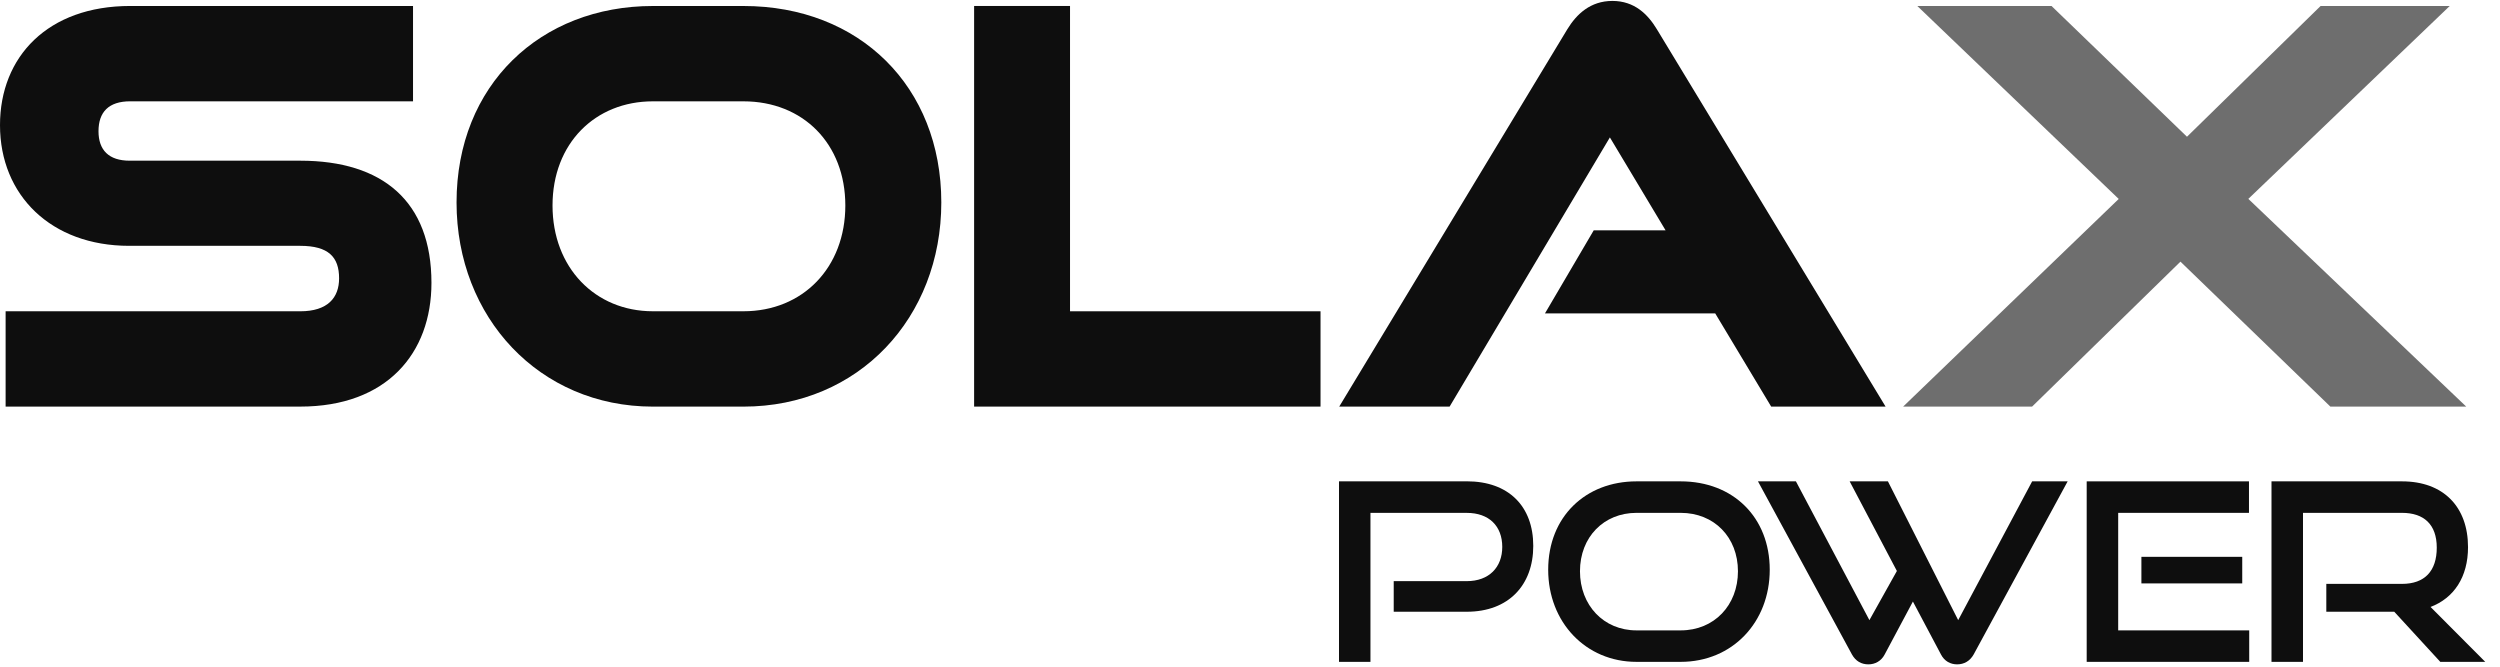 <svg width="105" height="28" viewBox="0 0 105 28" fill="none" xmlns="http://www.w3.org/2000/svg">
<g id="svgexport-42 1" clip-path="url(#clip0_2729_5755)">
<g id="Group">
<path id="Vector" d="M18.121 11.882C18.121 14.837 16.246 17.077 12.61 17.077H0.236V13.074H12.61C13.764 13.074 14.242 12.504 14.242 11.69C14.242 10.798 13.799 10.325 12.61 10.325H5.425C2.146 10.325 0 8.202 0 5.257C0 2.375 2.014 0.251 5.468 0.251H17.347V4.255H5.468C4.564 4.255 4.137 4.707 4.137 5.512C4.137 6.307 4.574 6.749 5.445 6.749H12.61C16.074 6.749 18.121 8.457 18.121 11.882Z" fill="#0E0E0E"/>
</g>
<g id="Group_2">
<path id="Vector_2" d="M55.462 13.074V17.077H40.913V0.251H44.941V13.074H55.462Z" fill="#0E0E0E"/>
</g>
<g id="Group_3">
<path id="Vector_3" d="M69.588 1.228L79.195 17.078H74.39L72.04 13.164H64.888L66.936 9.675H69.955L67.615 5.771L60.883 17.078H56.247L65.828 1.228C66.218 0.59 66.802 0.039 67.721 0.039C68.648 0.039 69.209 0.6 69.588 1.228Z" fill="#0E0E0E"/>
</g>
<g id="Group_4">
<path id="Vector_4" d="M94.43 8.353L103.582 17.078H97.876L91.579 10.989L85.347 17.078H79.931L88.986 8.356L80.527 0.252H86.164L91.853 5.743L97.464 0.252H102.888L94.43 8.353Z" fill="#0E0E0E" fill-opacity="0.6"/>
</g>
<g id="Group_5">
<path id="Vector_5" d="M23.206 8.632C23.206 11.237 24.992 13.073 27.419 13.073H31.226C33.724 13.073 35.504 11.232 35.504 8.632C35.504 6.042 33.734 4.256 31.226 4.256H27.419C24.999 4.256 23.206 6.02 23.206 8.632ZM39.535 8.504C39.535 13.338 36.068 17.078 31.226 17.078H27.419C22.661 17.078 19.175 13.338 19.175 8.504C19.175 3.567 22.7 0.252 27.419 0.252H31.226C36.102 0.252 39.535 3.639 39.535 8.504Z" fill="#0E0E0E"/>
</g>
<g id="Group_6">
<path id="Vector_6" fill-rule="evenodd" clip-rule="evenodd" d="M61.605 25.693C63.368 25.693 64.397 24.566 64.397 22.928C64.397 21.27 63.368 20.215 61.605 20.215H56.238V27.799H57.559V21.541H61.605C62.541 21.541 63.095 22.096 63.095 22.97C63.095 23.825 62.541 24.408 61.605 24.408H58.536V25.693H61.605Z" fill="#0E0E0E"/>
</g>
<g id="Group_7">
<path id="Vector_7" fill-rule="evenodd" clip-rule="evenodd" d="M70.59 27.798C72.763 27.798 74.329 26.131 74.329 23.929C74.329 21.729 72.794 20.217 70.59 20.217H68.731C66.6 20.217 65.024 21.698 65.024 23.929C65.024 26.131 66.6 27.798 68.731 27.798H70.59ZM68.731 26.476C67.356 26.476 66.359 25.422 66.359 23.993C66.359 22.552 67.364 21.54 68.731 21.54H70.59C71.995 21.54 72.994 22.564 72.994 23.993C72.994 25.422 71.995 26.476 70.59 26.476H68.731Z" fill="#0E0E0E"/>
</g>
<g id="Group_8">
<path id="Vector_8" fill-rule="evenodd" clip-rule="evenodd" d="M81.52 27.486C81.665 27.769 81.918 27.903 82.201 27.903C82.484 27.903 82.737 27.769 82.894 27.486L86.842 20.216H85.351L82.244 26.046L79.292 20.216H77.685L79.669 23.981L78.515 26.046L75.428 20.216H73.834L77.781 27.486C77.938 27.769 78.178 27.903 78.474 27.903C78.748 27.903 79.01 27.769 79.157 27.486L80.342 25.265L81.52 27.486Z" fill="#0E0E0E"/>
</g>
<g id="Group_9">
<path id="Vector_9" fill-rule="evenodd" clip-rule="evenodd" d="M94.467 27.798V26.476H88.964V21.54H94.457V20.217H87.641V27.798H94.467ZM94.174 24.503V23.387H89.939V24.503H94.174Z" fill="#0E0E0E"/>
</g>
<g id="Group_10">
<path id="Vector_10" fill-rule="evenodd" clip-rule="evenodd" d="M104.38 27.798L102.083 25.492C103.067 25.118 103.657 24.234 103.657 22.981C103.657 21.291 102.629 20.217 100.884 20.217H95.403V27.798H96.726V21.54H100.884C101.8 21.54 102.344 22.022 102.344 23.001C102.344 23.981 101.84 24.523 100.884 24.523H97.705V25.693H100.559L102.492 27.798H104.38Z" fill="#0E0E0E"/>
</g>
</g>
<defs>
<clipPath id="clip0_2729_5755">
<rect width="105" height="28" fill="white"/>
</clipPath>
</defs>
</svg>
